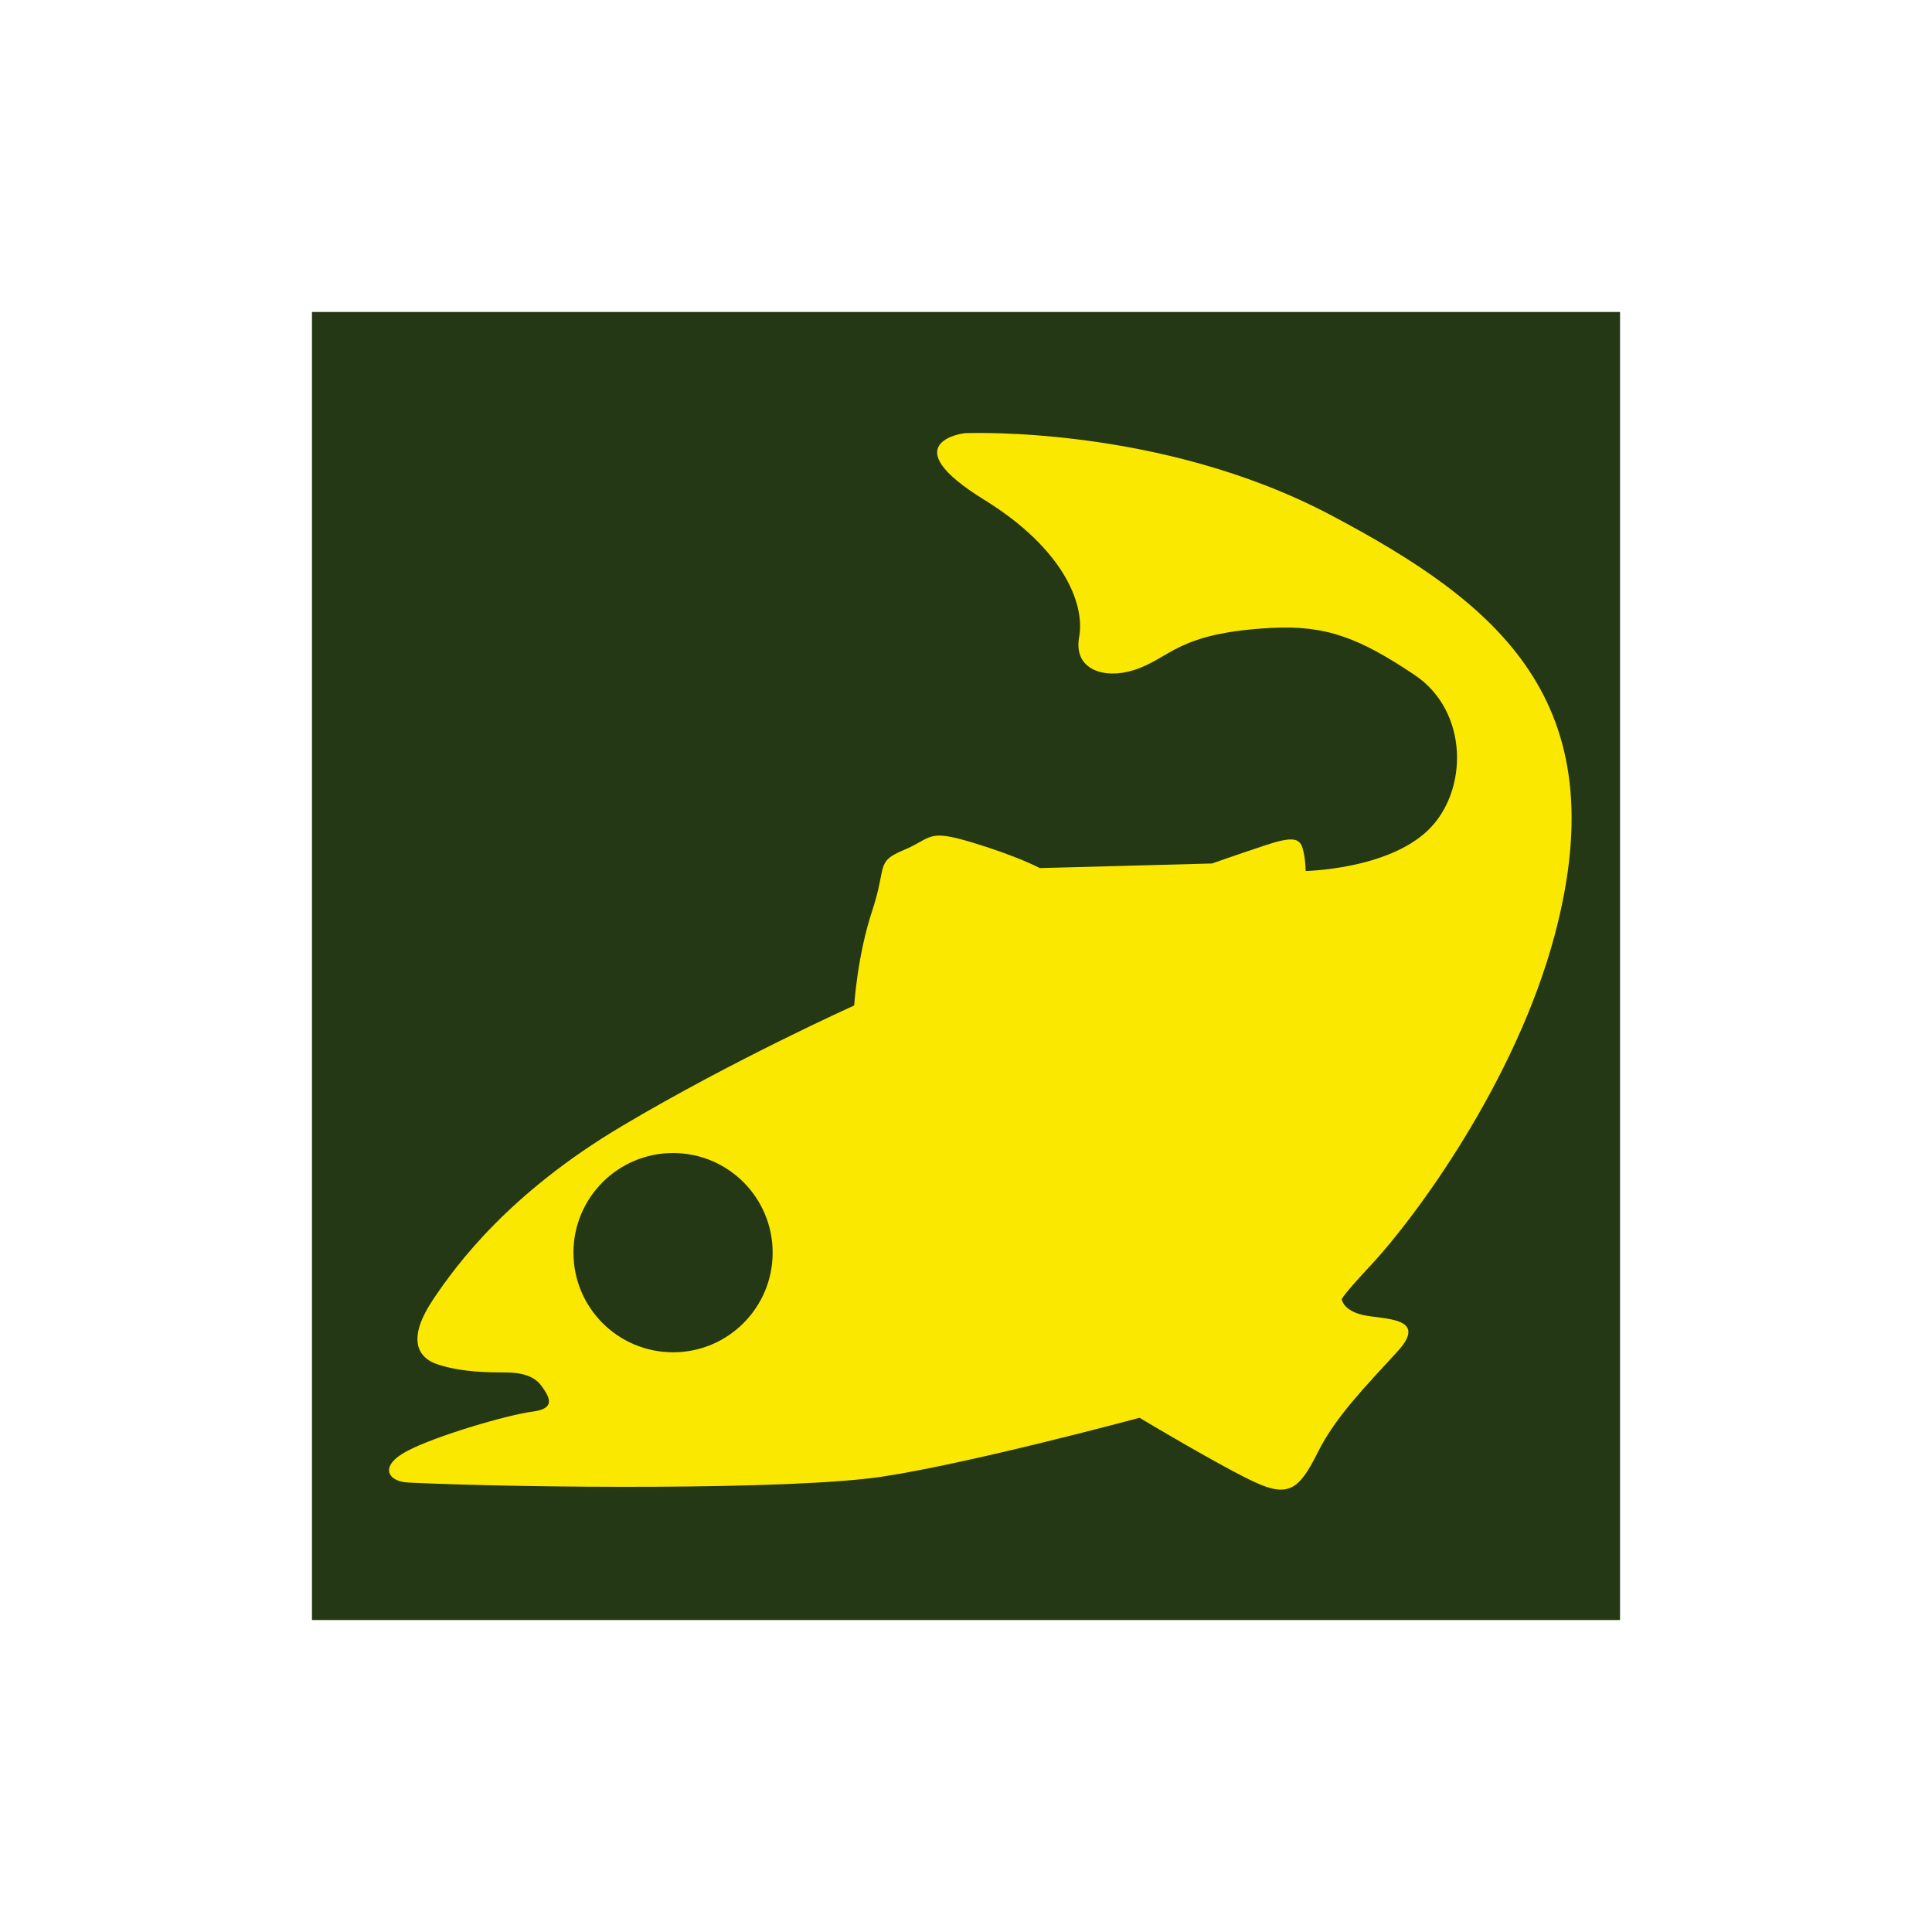 <?xml version="1.0" encoding="utf-8"?>
<!-- Generator: Adobe Illustrator 16.0.0, SVG Export Plug-In . SVG Version: 6.00 Build 0)  -->
<!DOCTYPE svg PUBLIC "-//W3C//DTD SVG 1.1 Basic//EN" "http://www.w3.org/Graphics/SVG/1.1/DTD/svg11-basic.dtd">
<svg version="1.1" baseProfile="basic" id="Layer_1"
	 xmlns="http://www.w3.org/2000/svg" xmlns:xlink="http://www.w3.org/1999/xlink" x="0px" y="0px" width="200px" height="200px"
	 viewBox="0 0 200 200" xml:space="preserve">
<rect x="32.295" y="32.295" fill="#253816" width="135.41" height="135.41"/>
<g>
	<defs>
		<rect id="SVGID_1_" x="32.295" y="32.295" width="135.41" height="135.41"/>
	</defs>
	<clipPath id="SVGID_2_">
		<use xlink:href="#SVGID_1_"  overflow="visible"/>
	</clipPath>
	<path clip-path="url(#SVGID_2_)" fill="#FAE800" d="M67.7,133.197c-2.157,0-3.901-1.75-3.901-3.906
		c0-2.158,1.744-3.902,3.901-3.902c2.164,0,3.908,1.744,3.908,3.902C71.607,131.447,69.863,133.197,67.7,133.197 M160.957,96.74
		c6.42-24.179-5.787-34.237-23.289-43.468c-17.51-9.218-37.211-8.435-37.683-8.435c-0.462,0-7.508,1.089,1.867,6.876
		c8.229,5.075,10.482,10.79,9.863,14.229c-0.627,3.438,2.656,4.377,5.623,3.438c3.916-1.239,4.371-3.844,14.236-4.378
		c5.766-0.313,9.217,1.097,14.834,4.847c5.637,3.745,5.637,12.036,1.416,16.101c-4.221,4.064-12.662,4.214-12.662,4.214
		s0-1.246-0.313-2.342c-0.313-1.089-1.098-1.246-3.9-0.306c-2.82,0.932-5.482,1.872-5.482,1.872l-17.822,0.477
		c0,0-2.342-1.252-7.033-2.662c-4.684-1.409-4.071-0.47-7.032,0.783c-2.976,1.252-1.736,1.559-3.274,6.249
		c-1.566,4.691-1.879,9.852-1.879,9.852s-12.513,5.623-24.08,12.506c-11.574,6.883-17.047,14.229-19.539,17.973
		c-2.505,3.75-1.879,5.951,0.626,6.719c2.499,0.789,5.31,0.789,6.876,0.789c1.565,0,2.975,0.314,3.744,1.396
		c0.797,1.104,1.573,2.35-0.933,2.662c-2.498,0.313-10,2.498-12.975,4.078c-2.96,1.559-2.036,3.174,0.157,3.266
		c12.257,0.57,39.859,0.791,49.091-0.625c9.218-1.402,26.571-6.084,26.571-6.084s8.6,5.152,12.029,6.709
		c3.445,1.574,4.543,0.635,6.42-3.123c1.865-3.744,5.004-6.883,8.271-10.471c3.289-3.594-1.553-3.281-3.58-3.75
		c-2.035-0.465-2.186-1.566-2.186-1.566s-0.549,0.186,3.131-3.744C146.408,126.129,156.893,112.059,160.957,96.74"/>
	<path clip-path="url(#SVGID_2_)" fill="#253816" d="M79.984,129.674c0,5.695-4.612,10.314-10.306,10.314
		c-5.708,0-10.314-4.619-10.314-10.314c0-5.693,4.605-10.313,10.314-10.313C75.373,119.361,79.984,123.98,79.984,129.674"/>
</g>
</svg>
